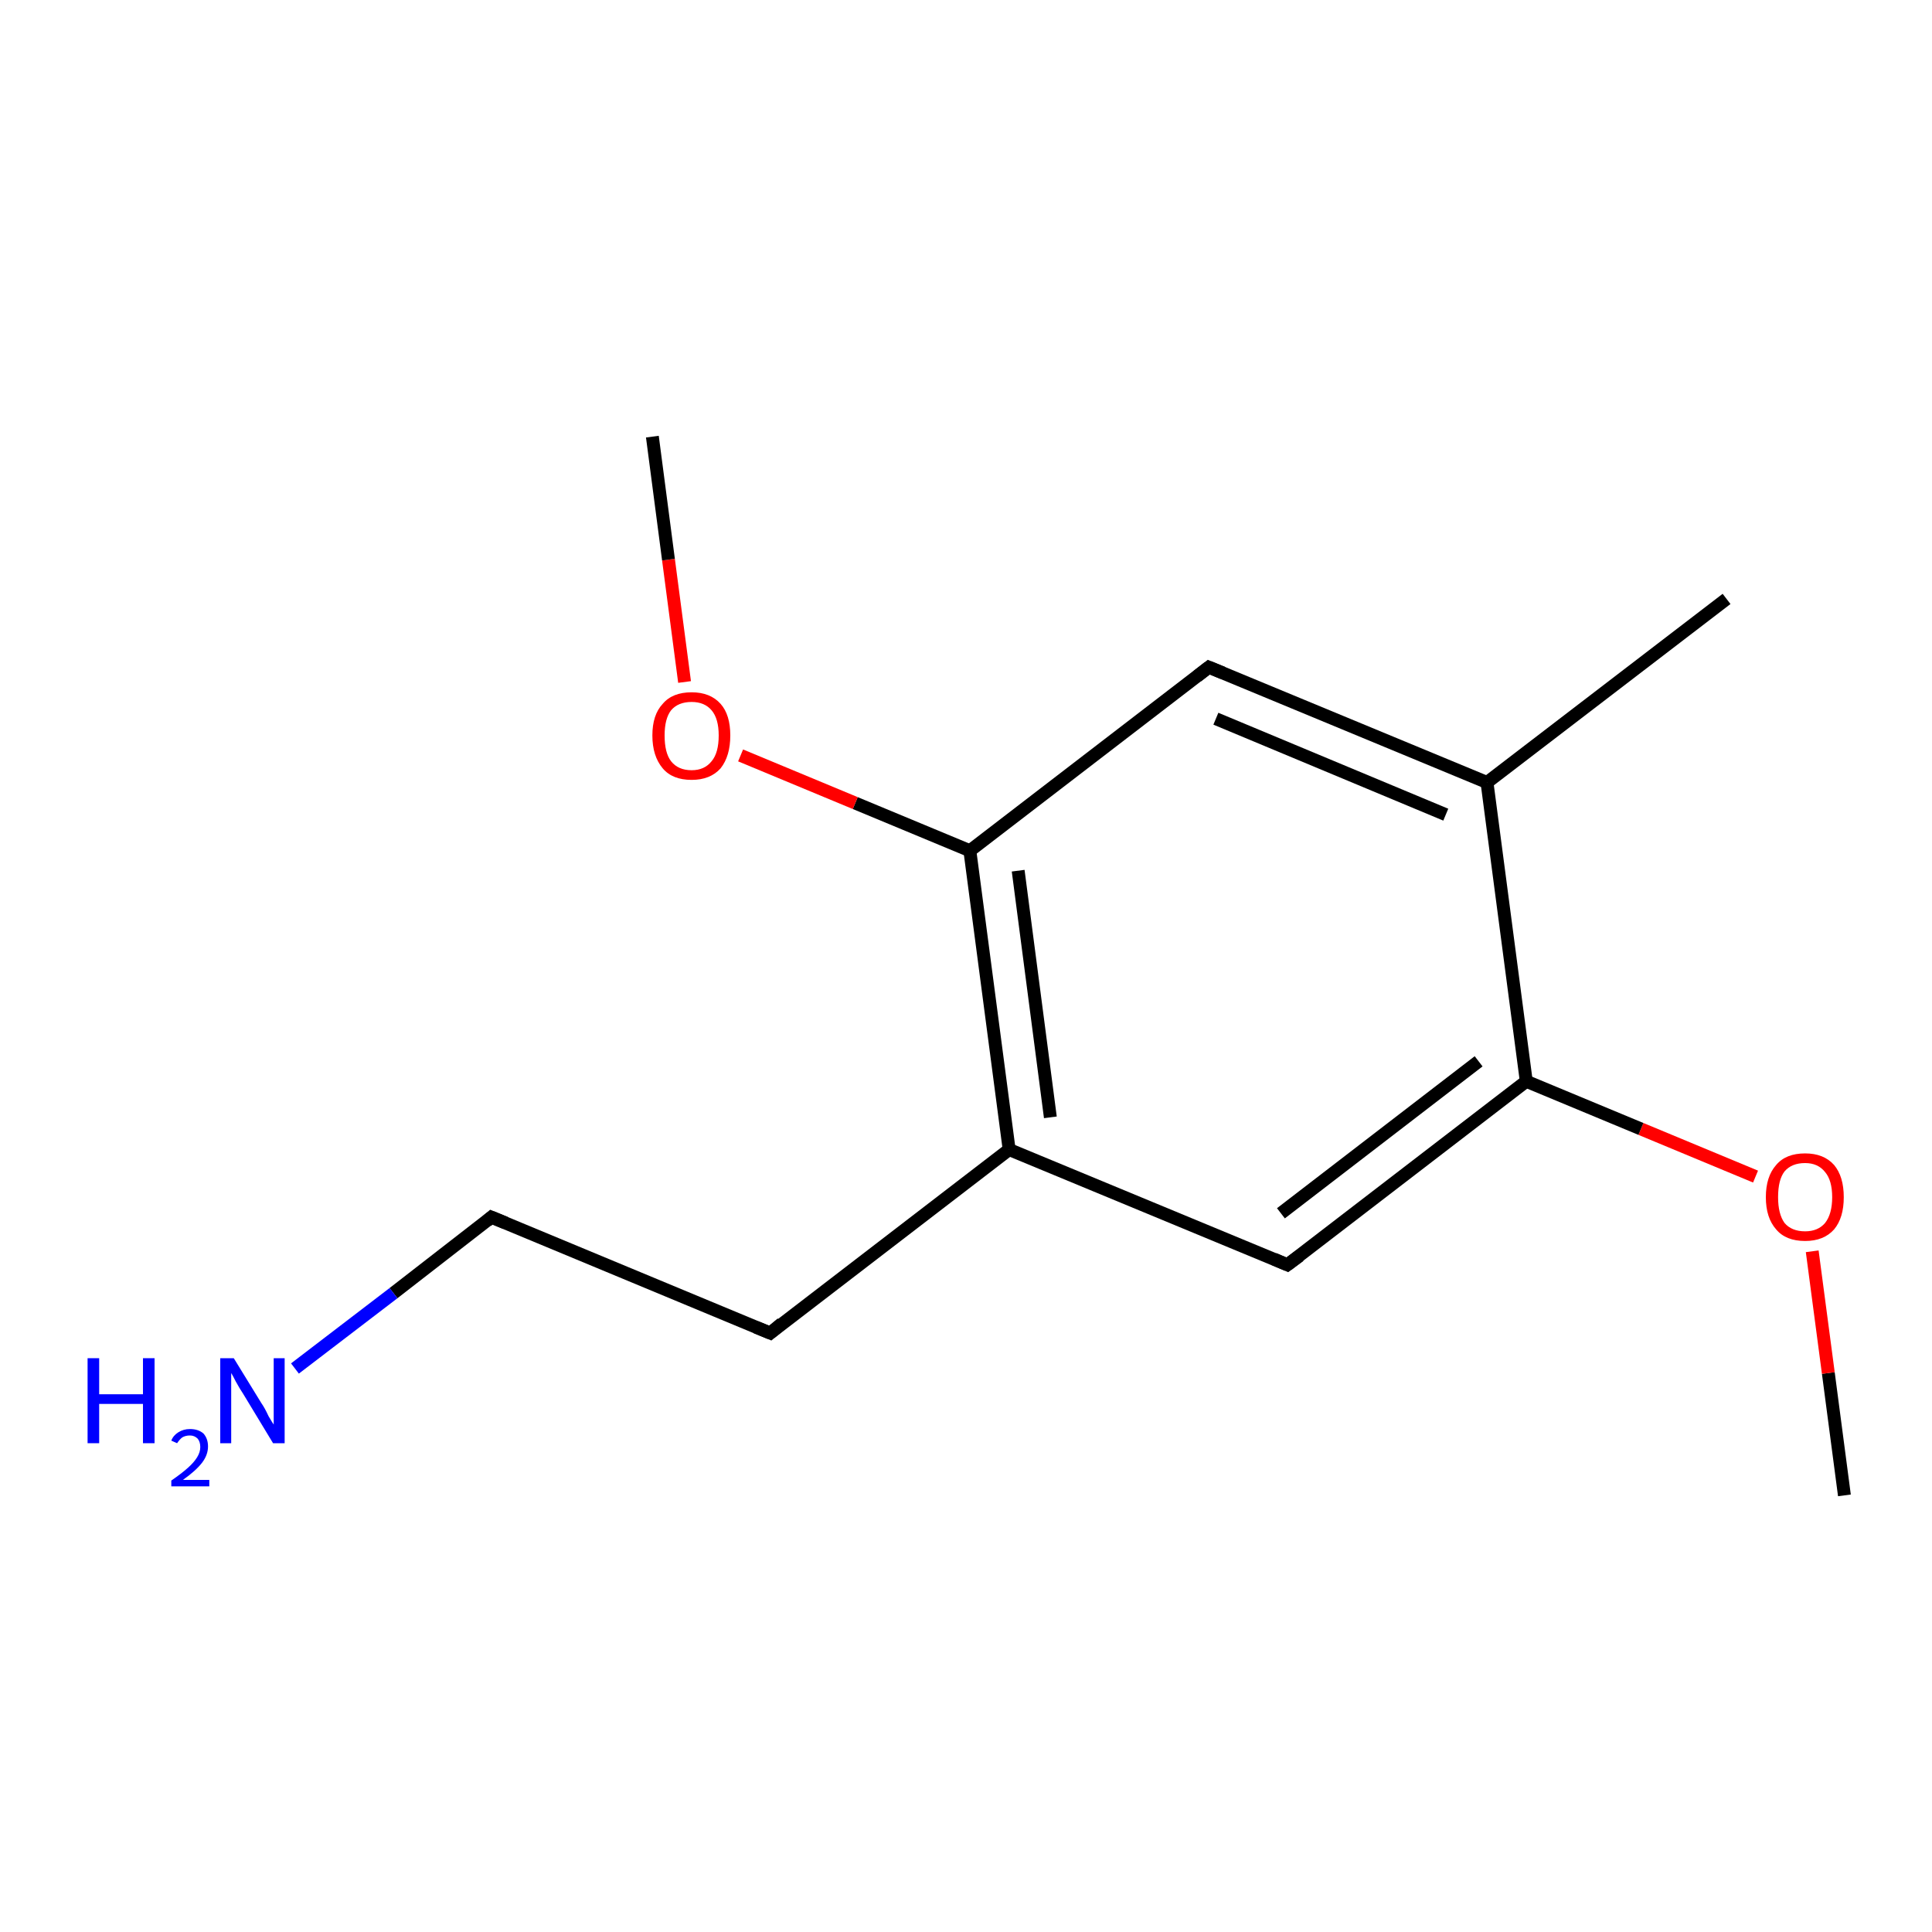 <?xml version='1.0' encoding='iso-8859-1'?>
<svg version='1.1' baseProfile='full'
              xmlns='http://www.w3.org/2000/svg'
                      xmlns:rdkit='http://www.rdkit.org/xml'
                      xmlns:xlink='http://www.w3.org/1999/xlink'
                  xml:space='preserve'
width='300px' height='300px' viewBox='0 0 300 300'>
<!-- END OF HEADER -->
<rect style='opacity:1.0;fill:#FFFFFF;stroke:none' width='300.0' height='300.0' x='0.0' y='0.0'> </rect>
<path class='bond-0 atom-0 atom-1' d='M 286.4,232.2 L 283.9,213.2' style='fill:none;fill-rule:evenodd;stroke:#000000;stroke-width:2.0px;stroke-linecap:butt;stroke-linejoin:miter;stroke-opacity:1' />
<path class='bond-0 atom-0 atom-1' d='M 283.9,213.2 L 281.4,194.3' style='fill:none;fill-rule:evenodd;stroke:#FF0000;stroke-width:2.0px;stroke-linecap:butt;stroke-linejoin:miter;stroke-opacity:1' />
<path class='bond-1 atom-1 atom-2' d='M 272.6,182.7 L 254.8,175.3' style='fill:none;fill-rule:evenodd;stroke:#FF0000;stroke-width:2.0px;stroke-linecap:butt;stroke-linejoin:miter;stroke-opacity:1' />
<path class='bond-1 atom-1 atom-2' d='M 254.8,175.3 L 237.0,167.9' style='fill:none;fill-rule:evenodd;stroke:#000000;stroke-width:2.0px;stroke-linecap:butt;stroke-linejoin:miter;stroke-opacity:1' />
<path class='bond-2 atom-2 atom-3' d='M 237.0,167.9 L 199.9,196.4' style='fill:none;fill-rule:evenodd;stroke:#000000;stroke-width:2.0px;stroke-linecap:butt;stroke-linejoin:miter;stroke-opacity:1' />
<path class='bond-2 atom-2 atom-3' d='M 229.6,164.8 L 198.9,188.4' style='fill:none;fill-rule:evenodd;stroke:#000000;stroke-width:2.0px;stroke-linecap:butt;stroke-linejoin:miter;stroke-opacity:1' />
<path class='bond-3 atom-3 atom-4' d='M 199.9,196.4 L 156.7,178.5' style='fill:none;fill-rule:evenodd;stroke:#000000;stroke-width:2.0px;stroke-linecap:butt;stroke-linejoin:miter;stroke-opacity:1' />
<path class='bond-4 atom-4 atom-5' d='M 156.7,178.5 L 119.6,207.0' style='fill:none;fill-rule:evenodd;stroke:#000000;stroke-width:2.0px;stroke-linecap:butt;stroke-linejoin:miter;stroke-opacity:1' />
<path class='bond-5 atom-5 atom-6' d='M 119.6,207.0 L 76.3,189.0' style='fill:none;fill-rule:evenodd;stroke:#000000;stroke-width:2.0px;stroke-linecap:butt;stroke-linejoin:miter;stroke-opacity:1' />
<path class='bond-6 atom-6 atom-7' d='M 76.3,189.0 L 61.1,200.8' style='fill:none;fill-rule:evenodd;stroke:#000000;stroke-width:2.0px;stroke-linecap:butt;stroke-linejoin:miter;stroke-opacity:1' />
<path class='bond-6 atom-6 atom-7' d='M 61.1,200.8 L 45.8,212.5' style='fill:none;fill-rule:evenodd;stroke:#0000FF;stroke-width:2.0px;stroke-linecap:butt;stroke-linejoin:miter;stroke-opacity:1' />
<path class='bond-7 atom-4 atom-8' d='M 156.7,178.5 L 150.6,132.1' style='fill:none;fill-rule:evenodd;stroke:#000000;stroke-width:2.0px;stroke-linecap:butt;stroke-linejoin:miter;stroke-opacity:1' />
<path class='bond-7 atom-4 atom-8' d='M 163.1,173.5 L 158.1,135.2' style='fill:none;fill-rule:evenodd;stroke:#000000;stroke-width:2.0px;stroke-linecap:butt;stroke-linejoin:miter;stroke-opacity:1' />
<path class='bond-8 atom-8 atom-9' d='M 150.6,132.1 L 132.8,124.7' style='fill:none;fill-rule:evenodd;stroke:#000000;stroke-width:2.0px;stroke-linecap:butt;stroke-linejoin:miter;stroke-opacity:1' />
<path class='bond-8 atom-8 atom-9' d='M 132.8,124.7 L 115.0,117.3' style='fill:none;fill-rule:evenodd;stroke:#FF0000;stroke-width:2.0px;stroke-linecap:butt;stroke-linejoin:miter;stroke-opacity:1' />
<path class='bond-9 atom-9 atom-10' d='M 106.3,105.9 L 103.8,86.9' style='fill:none;fill-rule:evenodd;stroke:#FF0000;stroke-width:2.0px;stroke-linecap:butt;stroke-linejoin:miter;stroke-opacity:1' />
<path class='bond-9 atom-9 atom-10' d='M 103.8,86.9 L 101.3,67.8' style='fill:none;fill-rule:evenodd;stroke:#000000;stroke-width:2.0px;stroke-linecap:butt;stroke-linejoin:miter;stroke-opacity:1' />
<path class='bond-10 atom-8 atom-11' d='M 150.6,132.1 L 187.7,103.6' style='fill:none;fill-rule:evenodd;stroke:#000000;stroke-width:2.0px;stroke-linecap:butt;stroke-linejoin:miter;stroke-opacity:1' />
<path class='bond-11 atom-11 atom-12' d='M 187.7,103.6 L 230.9,121.5' style='fill:none;fill-rule:evenodd;stroke:#000000;stroke-width:2.0px;stroke-linecap:butt;stroke-linejoin:miter;stroke-opacity:1' />
<path class='bond-11 atom-11 atom-12' d='M 188.8,111.6 L 224.5,126.5' style='fill:none;fill-rule:evenodd;stroke:#000000;stroke-width:2.0px;stroke-linecap:butt;stroke-linejoin:miter;stroke-opacity:1' />
<path class='bond-12 atom-12 atom-13' d='M 230.9,121.5 L 268.1,93.0' style='fill:none;fill-rule:evenodd;stroke:#000000;stroke-width:2.0px;stroke-linecap:butt;stroke-linejoin:miter;stroke-opacity:1' />
<path class='bond-13 atom-12 atom-2' d='M 230.9,121.5 L 237.0,167.9' style='fill:none;fill-rule:evenodd;stroke:#000000;stroke-width:2.0px;stroke-linecap:butt;stroke-linejoin:miter;stroke-opacity:1' />
<path d='M 201.8,195.0 L 199.9,196.4 L 197.8,195.5' style='fill:none;stroke:#000000;stroke-width:2.0px;stroke-linecap:butt;stroke-linejoin:miter;stroke-opacity:1;' />
<path d='M 121.4,205.5 L 119.6,207.0 L 117.4,206.1' style='fill:none;stroke:#000000;stroke-width:2.0px;stroke-linecap:butt;stroke-linejoin:miter;stroke-opacity:1;' />
<path d='M 78.5,189.9 L 76.3,189.0 L 75.6,189.6' style='fill:none;stroke:#000000;stroke-width:2.0px;stroke-linecap:butt;stroke-linejoin:miter;stroke-opacity:1;' />
<path d='M 185.9,105.0 L 187.7,103.6 L 189.9,104.5' style='fill:none;stroke:#000000;stroke-width:2.0px;stroke-linecap:butt;stroke-linejoin:miter;stroke-opacity:1;' />
<path class='atom-1' d='M 274.2 185.9
Q 274.2 182.7, 275.8 180.9
Q 277.3 179.1, 280.3 179.1
Q 283.2 179.1, 284.8 180.9
Q 286.3 182.7, 286.3 185.9
Q 286.3 189.1, 284.8 190.9
Q 283.2 192.7, 280.3 192.7
Q 277.3 192.7, 275.8 190.9
Q 274.2 189.1, 274.2 185.9
M 280.3 191.2
Q 282.3 191.2, 283.4 189.9
Q 284.5 188.5, 284.5 185.9
Q 284.5 183.3, 283.4 182.0
Q 282.3 180.6, 280.3 180.6
Q 278.2 180.6, 277.1 181.9
Q 276.1 183.2, 276.1 185.9
Q 276.1 188.5, 277.1 189.9
Q 278.2 191.2, 280.3 191.2
' fill='#FF0000'/>
<path class='atom-7' d='M 13.6 210.9
L 15.4 210.9
L 15.4 216.5
L 22.2 216.5
L 22.2 210.9
L 24.0 210.9
L 24.0 224.1
L 22.2 224.1
L 22.2 218.0
L 15.4 218.0
L 15.4 224.1
L 13.6 224.1
L 13.6 210.9
' fill='#0000FF'/>
<path class='atom-7' d='M 26.6 223.7
Q 26.9 222.9, 27.7 222.4
Q 28.5 221.9, 29.5 221.9
Q 30.8 221.9, 31.6 222.6
Q 32.3 223.4, 32.3 224.6
Q 32.3 225.9, 31.4 227.1
Q 30.4 228.4, 28.4 229.8
L 32.5 229.8
L 32.5 230.8
L 26.6 230.8
L 26.6 229.9
Q 28.2 228.8, 29.2 227.9
Q 30.1 227.1, 30.6 226.3
Q 31.1 225.5, 31.1 224.7
Q 31.1 223.9, 30.7 223.4
Q 30.2 222.9, 29.5 222.9
Q 28.8 222.9, 28.3 223.2
Q 27.9 223.5, 27.5 224.1
L 26.6 223.7
' fill='#0000FF'/>
<path class='atom-7' d='M 36.3 210.9
L 40.6 217.9
Q 41.1 218.6, 41.7 219.9
Q 42.4 221.1, 42.5 221.2
L 42.5 210.9
L 44.2 210.9
L 44.2 224.1
L 42.4 224.1
L 37.8 216.5
Q 37.2 215.6, 36.6 214.5
Q 36.1 213.5, 35.9 213.2
L 35.9 224.1
L 34.2 224.1
L 34.2 210.9
L 36.3 210.9
' fill='#0000FF'/>
<path class='atom-9' d='M 101.3 114.2
Q 101.3 111.0, 102.9 109.3
Q 104.4 107.5, 107.4 107.5
Q 110.3 107.5, 111.9 109.3
Q 113.4 111.0, 113.4 114.2
Q 113.4 117.4, 111.9 119.3
Q 110.3 121.1, 107.4 121.1
Q 104.4 121.1, 102.9 119.3
Q 101.3 117.4, 101.3 114.2
M 107.4 119.6
Q 109.4 119.6, 110.5 118.2
Q 111.6 116.9, 111.6 114.2
Q 111.6 111.6, 110.5 110.3
Q 109.4 109.0, 107.4 109.0
Q 105.3 109.0, 104.2 110.3
Q 103.2 111.6, 103.2 114.2
Q 103.2 116.9, 104.2 118.2
Q 105.3 119.6, 107.4 119.6
' fill='#FF0000'/>
</svg>
